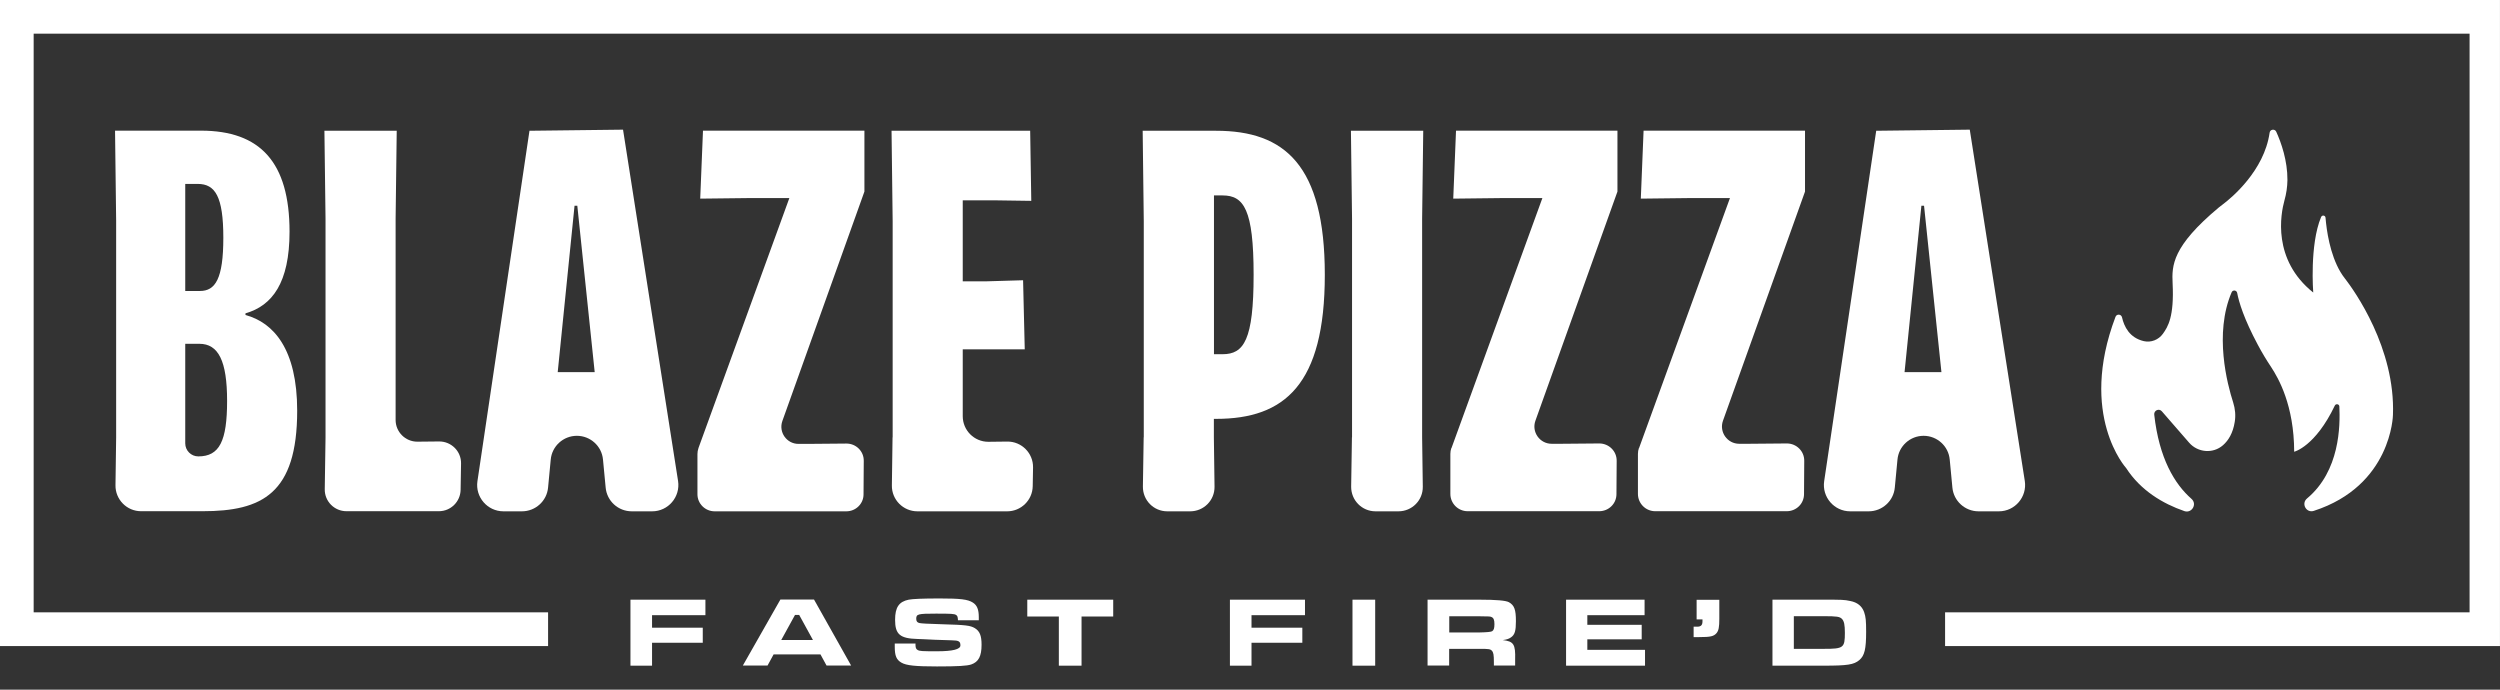 <svg xmlns="http://www.w3.org/2000/svg" xmlns:xlink="http://www.w3.org/1999/xlink" id="Layer_1" viewBox="0 0 870 240"><rect x="0" y="0" width="870" height="240" fill="#333333" stroke="none"/><defs><clipPath id="clippath"><rect width="869.99" height="240" fill="none"></rect></clipPath><clipPath id="clippath-1"><rect width="871.127" height="232" fill="none"></rect></clipPath></defs><g clip-path="url(#clippath)"><g clip-path="url(#clippath-1)"><g><path d="M245.486,208.689v5.394h-18.572v4.355h17.647v5.24h-17.647v7.976h-7.514v-22.965h26.086Z" fill="#fff"></path><path d="M278.161,214.005h-1.503l-4.778,8.709h11.02l-4.778-8.709h.039ZM285.559,227.723h-16.338l-2.119,3.891h-8.593l13.063-22.965h11.713l12.908,22.965h-8.554l-2.119-3.891h.039Z" fill="#fff"></path><path d="M318.581,224.023c0,1.387.155,1.811.733,2.158.693.424,1.502.462,6.82.462,5.394,0,8.091-.68,8.091-2.042,0-1.387-.539-1.734-2.967-1.772l-5.933-.193-4.008-.193-2.003-.077c-6.127-.154-7.822-1.618-7.822-6.666,0-4.354,1.348-6.319,4.739-7.012,1.464-.27,4.855-.424,10.789-.424,7.167,0,9.787.308,11.521,1.425,1.464.925,2.081,2.389,2.081,5.087v1.078h-7.244c-.077-1.271-.193-1.579-.732-1.888-.617-.346-1.542-.423-6.898-.423-6.357,0-6.897.154-6.897,1.811,0,.847.347,1.31,1.118,1.464.655.154,2.697.269,7.937.424,8.169.231,9.749.423,11.328,1.348,1.696,1.041,2.351,2.582,2.351,5.78,0,4.007-1.04,5.972-3.584,6.859-1.464.501-4.585.693-11.944.693s-10.674-.308-12.408-1.348c-1.695-1.002-2.273-2.351-2.273-5.51v-1.118h7.282l-.077.077Z" fill="#fff"></path><path d="M387.398,208.689v5.857h-11.02v17.108h-7.899v-17.108h-10.982v-5.857h29.901Z" fill="#fff"></path><path d="M454.136,208.689v5.394h-18.611v4.355h17.687v5.24h-17.687v7.976h-7.513v-22.965h26.124Z" fill="#fff"></path><path d="M478.565,208.689h-7.899v22.965h7.899v-22.965Z" fill="#fff"></path><path d="M514.94,220.093c2.517-.051,3.955-.192,4.315-.424.578-.346.809-1.04.809-2.466,0-1.541-.308-2.196-1.079-2.504-.501-.193-.616-.193-4.045-.231h-10.597v5.625h10.597ZM496.83,208.688h18.187c5.677,0,9.042.295,10.095.886,1.888,1.079,2.427,2.582,2.427,6.589,0,3.391-.385,4.701-1.695,5.626-.694.501-1.426.77-2.89.963,3.815.424,4.47,1.464,4.316,6.743v2.119h-7.398v-1.194c0-2.582-.155-3.391-.733-4.007-.539-.54-1.078-.617-4.199-.617h-10.635v5.818h-7.514v-22.965l.039.039Z" fill="#fff"></path><path d="M572.313,208.689v5.394h-19.921v3.353h18.919v5.047h-18.919v3.661h20.075v5.51h-27.473v-22.965h27.319Z" fill="#fff"></path><path d="M598.322,208.689v6.666c0,2.89-.232,4.084-.964,4.971-.963,1.117-2.08,1.387-6.088,1.387h-1.888v-3.622h1.233c1.31,0,1.85-.54,1.85-1.888v-.655h-2.042v-6.821h7.899v-.038Z" fill="#fff"></path><path d="M634.735,225.797c6.82,0,7.282-.347,7.282-5.548,0-2.813-.27-4.085-1.002-4.855-.77-.81-1.772-.964-6.357-.964h-10.404v11.367h10.481ZM616.856,208.689h17.802c6.28,0,7.128,0,9.247.462,2.428.463,4.085,1.773,4.817,3.892.578,1.618.693,3.083.693,6.82,0,5.973-.539,8.323-2.389,9.864-1.888,1.58-4.084,1.927-12.407,1.927h-17.802v-22.965h.039Z" fill="#fff"></path><path d="M64.464,119.641v34.64c0,2.504,2.042,4.546,4.547,4.546,7.359,0,10.018-5.317,10.018-19.304s-3.044-19.882-9.671-19.882h-4.932.038ZM64.464,64.001v37.26h5.125c5.317,0,8.13-4.162,8.13-18.534s-2.851-18.726-8.901-18.726h-4.354ZM40.42,152.161v-75.291l-.385-31.403h29.901c20.615,0,30.825,10.982,30.825,35.179,0,17.802-6.049,25.74-15.335,28.398v.578c9.826,2.659,17.994,11.907,17.994,33.292,0,28.937-12.292,34.987-32.906,34.987h-21.424c-4.971,0-8.978-4.085-8.901-9.055l.231-16.685Z" fill="#fff"></path><path d="M113.283,152.201v-76.062l-.386-30.633h25.162l-.386,30.633v70.012c0,4.162,3.391,7.553,7.553,7.553l7.552-.077c4.277-.039,7.745,3.429,7.668,7.667l-.154,9.171c-.077,4.123-3.43,7.437-7.553,7.437h-32.174c-4.238,0-7.629-3.468-7.552-7.668l.27-18.033Z" fill="#fff"></path><path d="M194.084,129.505h12.87l-6.05-57.913h-.963l-5.857,57.913ZM184.258,45.506l32.56-.385,19.15,122.261c.848,5.549-3.429,10.558-9.016,10.558h-7.09c-4.74,0-8.67-3.584-9.094-8.285l-.925-9.71c-.423-4.7-4.392-8.284-9.093-8.284s-8.67,3.584-9.094,8.284l-.924,9.71c-.424,4.701-4.393,8.285-9.094,8.285h-6.435c-5.587,0-9.864-4.971-9.055-10.481l18.11-121.953Z" fill="#fff"></path><path d="M243.06,155.937l31.634-87.004h-14.372l-16.646.193.963-23.659h56.18v21.192l-28.552,79.838c-1.387,3.892,1.503,7.976,5.587,7.976h3.468l13.255-.115c3.313,0,6.049,2.658,6.011,6.011l-.077,11.675c0,3.275-2.698,5.895-5.973,5.895h-45.853c-3.275,0-5.972-2.659-5.972-5.934v-13.987c0-.693.115-1.387.347-2.042" fill="#fff"></path><path d="M310.644,152.201v-75.291l-.386-31.404h48.242l.385,24.391-13.254-.193h-10.597v28.205h7.938l13.062-.385.578,24.044h-21.578v23.273c0,4.894,3.969,8.901,8.901,8.901l6.551-.077c5.009-.077,9.093,4.007,9.016,9.017l-.116,6.511c-.077,4.855-4.045,8.747-8.9,8.747h-31.211c-4.971,0-8.978-4.046-8.901-9.016l.231-16.723h.039Z" fill="#fff"></path><path d="M422.463,68.009v55.255h3.006c7.398,0,10.789-4.933,10.789-27.628s-3.391-27.627-10.789-27.627h-3.006ZM398.034,152.201v-75.099l-.385-31.596h25.547c23.851,0,37.838,11.906,37.838,50.13s-13.987,50.13-37.838,50.13h-.771v6.435l.231,17.147c.077,4.739-3.738,8.592-8.477,8.592h-7.976c-4.739,0-8.516-3.853-8.477-8.592l.27-17.147h.038Z" fill="#fff"></path><path d="M470.511,152.201v-76.062l-.386-30.633h25.162l-.386,30.633v76.062l.232,17.147c.077,4.739-3.738,8.592-8.477,8.592h-7.976c-4.74,0-8.516-3.853-8.477-8.592l.269-17.147h.039Z" fill="#fff"></path><path d="M505.114,155.937l31.635-87.004h-14.372l-16.646.193.963-23.659h56.179v21.192l-28.552,79.761c-1.387,3.892,1.503,8.015,5.665,8.015h3.39l13.178-.116c3.353,0,6.088,2.697,6.05,6.05l-.077,11.598c0,3.313-2.698,5.934-6.011,5.934h-45.776c-3.314,0-6.011-2.698-6.011-6.011v-13.949c0-.693.116-1.387.347-2.042" fill="#fff"></path><path d="M570.387,155.937l31.635-87.004h-14.372l-16.646.193.963-23.659h56.179v21.192l-28.552,79.761c-1.387,3.892,1.503,8.015,5.665,8.015h3.39l13.178-.116c3.353,0,6.088,2.697,6.05,6.05l-.077,11.598c0,3.313-2.698,5.934-6.011,5.934h-45.776c-3.314,0-6.011-2.698-6.011-6.011v-13.949c0-.693.116-1.387.347-2.042" fill="#fff"></path><path d="M662.748,129.505h12.87l-6.05-57.913h-.925l-5.857,57.913h-.038ZM652.922,45.506l32.56-.385,19.15,122.261c.848,5.549-3.429,10.558-9.016,10.558h-7.09c-4.701,0-8.67-3.584-9.094-8.285l-.925-9.71c-.423-4.7-4.392-8.284-9.093-8.284s-8.67,3.584-9.094,8.284l-.924,9.71c-.424,4.701-4.393,8.285-9.094,8.285h-6.435c-5.587,0-9.864-4.971-9.055-10.481l18.11-121.953Z" fill="#fff"></path><path d="M816.105,97.023c-.578-.771-1.156-1.541-1.619-2.35-3.699-6.242-4.855-14.604-5.202-18.919-.077-.848-1.194-1.002-1.541-.231-4.046,9.671-2.736,26.278-2.736,26.278-14.333-11.444-11.328-27.357-10.018-32.058.655-2.312,1.002-4.662,1.04-7.051.039-6.82-2.157-13.024-3.891-16.838-.501-1.117-2.158-.886-2.312.347-1.888,13.255-13.332,22.695-16.145,24.814-.501.385-1.04.809-1.541,1.194-16.222,13.563-16.376,20.152-16.068,26.433.578,11.636-1.657,15.104-3.391,17.532-1.503,2.08-4.123,3.121-6.627,2.543-4.971-1.156-6.859-5.048-7.591-8.285-.27-1.156-1.85-1.271-2.273-.154-12.986,34.294,3.699,52.596,3.699,52.596,5.047,7.822,12.792,12.407,20.267,14.989,2.582.886,4.547-2.427,2.505-4.238-5.934-5.202-11.29-14.142-12.985-29.323-.154-1.464,1.657-2.312,2.658-1.156l9.479,10.904c3.006,3.468,8.323,3.931,11.791.887,1.849-1.619,3.468-4.162,4.084-8.092.386-2.273.154-4.585-.539-6.782-2.042-6.319-6.705-23.928-.54-38.339.386-.925,1.734-.77,1.927.193.617,3.275,2.35,9.016,7.167,18.033,1.426,2.697,3.005,5.317,4.701,7.86,2.466,3.776,7.937,13.178,7.976,29.4,0,0,7.321-1.772,14.141-16.068.385-.77,1.541-.539,1.58.309.308,6.743.193,22.464-11.251,32.019-2.12,1.773-.27,5.164,2.35,4.316,27.126-8.785,27.55-33.369,27.55-33.369.886-23.273-13.486-43.309-16.568-47.317" fill="#fff"></path><path d="M871.127,0H0v224.833h190.732v-11.752H11.714V11.714h847.699v201.367h-182.525v11.752h194.239V0Z" fill="#fff"></path></g></g></g></svg>